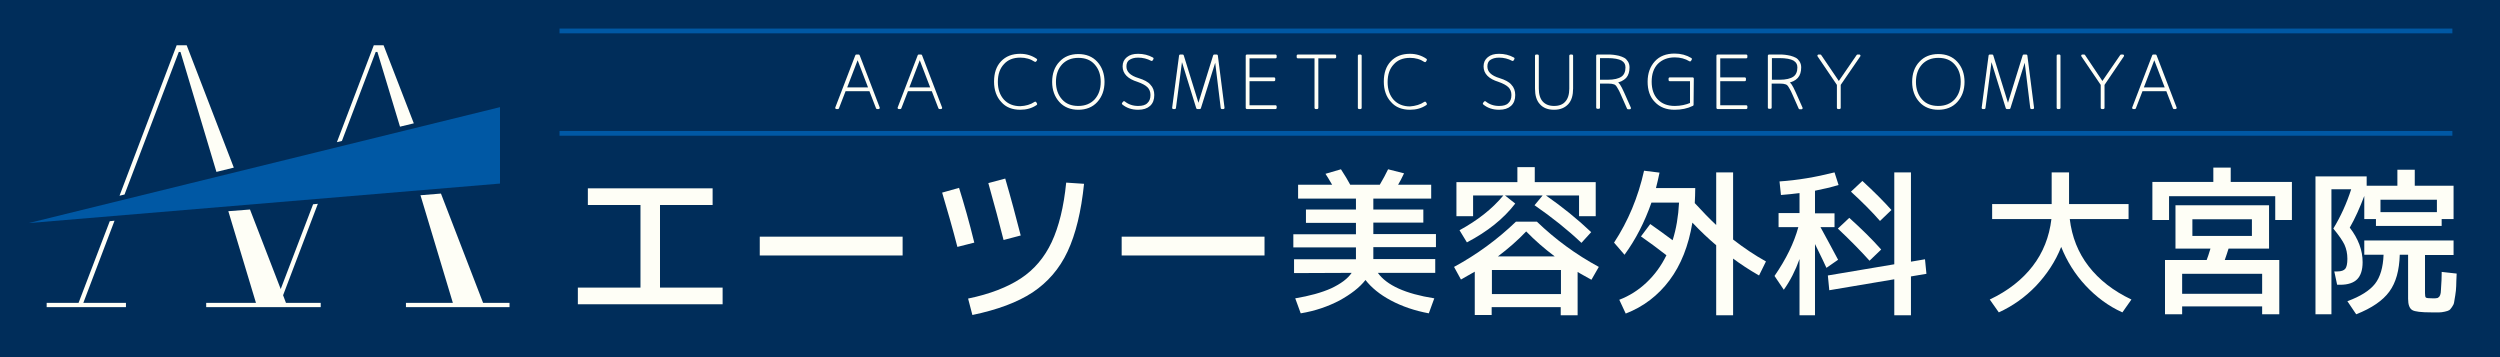 <?xml version="1.0" encoding="utf-8"?>
<!-- Generator: Adobe Illustrator 27.8.1, SVG Export Plug-In . SVG Version: 6.00 Build 0)  -->
<svg version="1.1" id="レイヤー_1" xmlns="http://www.w3.org/2000/svg" xmlns:xlink="http://www.w3.org/1999/xlink" x="0px"
	 y="0px" viewBox="0 0 1050 150" style="enable-background:new 0 0 1050 150;" xml:space="preserve">
<style type="text/css">
	.st0{fill:#002D5A;}
	.st1{fill:#FEFEF6;}
	.st2{fill:#0058A4;}
	.st3{fill:#FEFEF6;stroke:#FEFEF6;stroke-linecap:round;stroke-linejoin:round;stroke-miterlimit:10;}
</style>
<rect x="-43" y="-36.1" class="st0" width="1159" height="235"/>
<g id="レイヤー_4">
</g>
<g id="レイヤー_3">
</g>
<g>
	<g>
		<polygon class="st1" points="75.1,21.8 75.8,21.8 90.9,72.2 98.2,70.4 78.4,19 78.4,19 74.2,19 50.2,82.2 52.3,81.7 		"/>
		<polygon class="st1" points="157.8,21.8 158.5,21.8 168,53.2 173.8,51.8 161.1,19 161.1,19 161.1,19 157,19 141.5,59.7 
			143.6,59.2 		"/>
		<polygon class="st1" points="202.9,127.2 185.2,81.3 176.6,82 190.2,127.2 170.5,127.2 170.5,129 214,129 214,127.2 		"/>
		<polygon class="st1" points="33,127.2 19.6,127.2 19.6,129 52.9,129 52.9,127.2 35,127.2 48.1,92.7 46.1,92.9 		"/>
		<polygon class="st1" points="117.9,121.4 105,88 95.9,88.7 107.5,127.2 86.6,127.2 86.6,129 134.7,129 134.7,127.2 120.1,127.2 
			118.9,124 133.5,85.6 131.5,85.8 		"/>
	</g>
	<polygon class="st2" points="12,93.7 210,77.1 210,45 	"/>
</g>
<g>
	<path class="st1" d="M246.9,79.1h52.4v7h-22.1v34.7h26.3v7h-60.8v-7H269V86.1h-22.1V79.1z"/>
	<path class="st1" d="M319.1,107.3v-7.9h60v7.9H319.1z"/>
	<path class="st1" d="M395.7,80.9l7.1-2c2.1,6.7,4.3,14.4,6.4,23l-7.1,1.8C400.1,95.9,397.9,88.3,395.7,80.9z M406.6,125.4
		c9.2-1.9,16.6-4.8,22.2-8.5s9.9-8.8,12.9-15.2c3-6.4,5.1-14.8,6.1-25l7.5,0.5c-1.2,11.7-3.5,21.1-6.9,28.4s-8.4,13-14.7,17.2
		c-6.4,4.2-14.8,7.3-25.3,9.5L406.6,125.4z M415.1,76.9l7.1-1.9c2.4,8.2,4.5,16.1,6.5,23.9l-7.2,1.9
		C419.8,94.1,417.7,86.1,415.1,76.9z"/>
	<path class="st1" d="M471.1,107.3v-7.9h60v7.9H471.1z"/>
	<path class="st1" d="M543.5,114.7v-5.8h26v-5h-26.3v-5.5h26.3v-4.8h-21V88h21v-4.6h-24.3v-5.8h14.3c-1.4-2.4-2.3-3.9-2.8-4.6
		l6.5-1.9c1.7,2.6,3,4.8,3.9,6.5h12.4c1.3-2.2,2.5-4.4,3.5-6.5l6.7,1.7c-0.9,1.9-1.7,3.5-2.5,4.8h13.9v5.8h-24.3V88h21v5.5h-21v4.8
		h26.3v5.5h-26.3v5h26v5.8h-24.1c3.7,5.2,11.6,8.8,23.7,10.7l-2.3,6.3c-5.9-1.1-11.2-2.9-15.9-5.4c-4.7-2.5-8.2-5.4-10.7-8.6
		c-2.5,3.2-6.2,6-10.9,8.6c-4.8,2.5-10.2,4.4-16.3,5.4l-2.3-6.3c6-1,11.1-2.4,15.1-4.2c4-1.9,6.9-4,8.6-6.5L543.5,114.7L543.5,114.7
		z"/>
	<path class="st1" d="M610.7,112.1c9.6-5.2,18.3-11.6,26-19h8.8c7.8,7.5,16.4,13.8,26,19l-3.1,5.4c-2.6-1.5-4.6-2.5-5.8-3.3v18.2
		h-7.1V129h-29v3.3h-7.1v-18.2c-1.2,0.7-3.2,1.8-5.8,3.3L610.7,112.1z M636.4,85.5c-4.9,6.4-11.7,11.8-20.3,16.3l-3.1-5.1
		c7.5-4.1,13.7-8.9,18.4-14.6h-12.7v8.7h-7V76.5h25.6v-6.3h7.3v6.3h25.6v14.3h-7v-8.7h-13.9c6.9,4.8,13.2,9.9,19,15.4l-4.1,4.5
		c-5.7-5.4-12.3-10.7-19.7-15.8l3.4-4.1h-15.8L636.4,85.5z M655.6,123.5v-10.1h-29v10.1H655.6z M629.1,107.7H653
		c-4.4-3.3-8.4-6.8-12-10.5C637.5,100.9,633.5,104.4,629.1,107.7z"/>
	<path class="st1" d="M699.9,107.2c-4-3.1-7.5-5.7-10.7-7.9l3.9-5.2c2.9,2,6,4.3,9.4,6.8c1.5-4.7,2.4-10,2.7-15.8h-11.6
		c-2.9,8.3-6.7,15.6-11.3,21.9l-4.4-5.1c5.9-9,10.1-19,12.6-30.2l6.5,0.8c-0.5,2.4-1,4.6-1.5,6.5H712c0,2.2-0.1,4.3-0.2,6.3
		c3.3,3.6,6.3,6.7,9,9.2V72.4h7.1v28.2c4.5,3.5,9.1,6.6,13.8,9.2l-2.9,5.9c-4.2-2.4-7.8-4.8-10.9-7.1v23.8h-7.1V103
		c-3.2-2.7-6.6-5.9-10-9.5c-1.6,9.7-4.8,17.8-9.6,24.2c-4.8,6.4-10.9,11.1-18.4,14l-2.7-5.8c4.2-1.6,8-4,11.4-7.2
		C694.9,115.5,697.7,111.7,699.9,107.2z"/>
	<path class="st1" d="M747,89.5h8.8v-8.4c-2.5,0.3-5.1,0.6-7.8,0.8l-0.6-5.7c7.5-0.5,15.2-1.8,23.1-3.8l1.7,5.3
		c-3,0.9-6.3,1.7-9.9,2.4v9.5h8.2v5.8h-5.9c2.4,4.3,4.8,8.9,7.4,13.7l-4.9,3.4c-0.5-1.2-2.1-4.5-4.8-10v29.9h-6.5v-23.6
		c-1.7,4.8-3.9,9.1-6.6,12.9l-3.9-5.8c4.9-7.1,8.2-13.9,10-20.5H747V89.5z M795.6,117.3l-27.3,4.6l-0.6-6.2l27.9-4.7V72.4h7v37.5
		l5.9-1l0.6,6.1l-6.5,1.1v16.3h-7L795.6,117.3L795.6,117.3z M785.2,109.5c-3.6-4-8-8.5-13.3-13.5l4.8-4.5c5,4.5,9.5,8.9,13.4,13.3
		L785.2,109.5z M789.6,92.8c-3.3-3.8-7.4-7.9-12.2-12.3l4.8-4.5c4.8,4.4,8.9,8.5,12.2,12.2L789.6,92.8z"/>
	<path class="st1" d="M836.7,92v-6.3h25V72.4h7.3v13.3h25V92h-24.7c0.9,7.5,3.5,14.1,7.9,19.8c4.4,5.7,10.4,10.4,18,14l-3.8,5.4
		c-5.8-2.6-10.9-6.4-15.4-11.2c-4.5-4.8-7.9-10.3-10.3-16.3c-2.4,6.1-6,11.5-10.5,16.3c-4.6,4.8-9.8,8.5-15.7,11.2l-3.8-5.4
		c7.6-3.6,13.6-8.3,18-14s7-12.3,7.9-19.8H836.7z"/>
	<path class="st1" d="M937,76.4h25.6v16h-7v-10H911v10h-7v-16h25.6v-6h7.3v6H937z M916.5,128.7v3.3h-7.2v-22.8h17.5
		c0.3-0.8,0.9-2.4,1.6-4.8h-7.6h-7.1V86.2H953v18.2h-17c-0.5,1.5-1,3.2-1.6,4.8h22.9V132h-7.2v-3.3H916.5z M916.5,123.4h33.6V115
		h-33.6V123.4z M920.8,99.1h25v-7h-25V99.1z"/>
	<path class="st1" d="M1014.2,78h16.3v14h-5v2.9h-27.6V92H993v-9.7c-1.9,5-3.9,9.5-6.1,13.3c3.6,4.7,5.4,9.5,5.4,14.5
		c0,3.3-0.8,5.7-2.3,7.2s-3.9,2.3-7.1,2.3h-1.3l-1.2-5.6h1.3c1.6,0,2.7-0.4,3.3-1.1s0.9-2.2,0.9-4.2c0-2.2-0.4-4.1-1.2-5.9
		c-0.8-1.7-2.4-4-4.7-6.8c3.1-5.1,5.6-10.6,7.5-16.5h-8.3V132h-6.7V74.1H994V78h12.9v-6.7h7.3V78z M1025.5,114.2l6.3,0.7
		c-0.1,2.4-0.2,4.1-0.2,5.3c0,1.2-0.2,2.5-0.4,3.9c-0.2,1.4-0.4,2.4-0.5,3s-0.4,1.2-0.9,1.9s-0.8,1.1-1.2,1.3
		c-0.3,0.2-0.9,0.4-1.8,0.6c-0.9,0.2-1.6,0.3-2.3,0.3c-0.7,0-1.8,0-3.2,0c-4.4,0-7.1-0.3-8.2-1c-1.1-0.7-1.7-2.2-1.7-4.7V107h-3.5
		c-0.2,6.6-1.6,11.7-4.4,15.5c-2.7,3.7-7.3,6.9-13.9,9.5l-3.7-5.5c5.5-2,9.4-4.5,11.6-7.3c2.2-2.8,3.4-6.9,3.6-12.2H993v-6h37.5v6.1
		h-12v16c0,1,0.1,1.7,0.4,1.9c0.3,0.2,1.2,0.3,2.8,0.3c0.9,0,1.5,0,1.8-0.1c0.3,0,0.6-0.2,1-0.6c0.3-0.4,0.5-0.9,0.6-1.6
		s0.1-1.7,0.2-3.1s0.2-3,0.2-5C1025.5,114.6,1025.5,114.4,1025.5,114.2z M999.8,89.1h23.7v-5.2h-23.7V89.1z"/>
</g>
<rect x="235" y="12" class="st2" width="795" height="2"/>
<rect x="235" y="55" class="st2" width="795" height="2"/>
<g>
	<path class="st3" d="M365.5,37.8h-10.7l-2.9,7.5h-0.6l8.4-21.9h0.9l8.4,21.9h-0.6L365.5,37.8z M360.2,23.9L360.2,23.9l-5.1,13.3
		h10.2L360.2,23.9z"/>
	<path class="st3" d="M391.7,37.8H381l-2.9,7.5h-0.6l8.4-21.9h0.9l8.4,21.9h-0.6L391.7,37.8z M386.3,23.9L386.3,23.9l-5.1,13.3h10.2
		L386.3,23.9z"/>
	<path class="st3" d="M434.8,43.2l0.3,0.5c-1.9,1.3-4.1,1.9-6.6,1.9c-3.2,0-5.8-1-7.6-3.1c-1.9-2-2.9-4.8-2.9-8.2
		c0-3.5,0.9-6.2,2.8-8.2s4.4-3,7.7-3c2.5,0,4.7,0.7,6.6,2l-0.3,0.4c-1.8-1.2-3.9-1.8-6.3-1.8c-3.1,0-5.5,1-7.2,2.9
		c-1.8,1.9-2.7,4.5-2.7,7.8c0,3.2,0.9,5.8,2.7,7.8c1.8,1.9,4.2,2.9,7.2,2.9C430.9,45,433,44.4,434.8,43.2z"/>
	<path class="st3" d="M460.5,42.5c-1.9,2.1-4.5,3.1-7.6,3.1s-5.7-1-7.6-3.1s-2.9-4.8-2.9-8.1c0-3.4,1-6.1,2.9-8.1
		c1.9-2.1,4.5-3.1,7.6-3.1s5.7,1,7.6,3.1s2.9,4.8,2.9,8.1S462.4,40.4,460.5,42.5z M445.7,42.1c1.8,2,4.2,2.9,7.2,2.9s5.4-1,7.2-2.9
		c1.8-2,2.7-4.5,2.7-7.7s-0.9-5.7-2.7-7.7c-1.8-2-4.2-2.9-7.2-2.9s-5.4,1-7.2,2.9c-1.8,2-2.7,4.5-2.7,7.7
		C443,37.5,443.9,40.1,445.7,42.1z"/>
	<path class="st3" d="M478,23.7c-1.7,0-3,0.4-4,1.1s-1.4,1.8-1.4,3.1c0,2.5,1.8,4.3,5.5,5.4c2.2,0.7,3.8,1.5,4.7,2.6
		c1,1,1.5,2.4,1.5,4c0,1.8-0.5,3.2-1.6,4.2s-2.6,1.5-4.7,1.5c-2.5,0-4.6-0.7-6.3-2.1l0.4-0.5c1.6,1.3,3.6,2,5.9,2
		c1.9,0,3.3-0.4,4.2-1.3c1-0.9,1.5-2.1,1.5-3.8c0-1.5-0.5-2.7-1.4-3.6c-0.9-0.9-2.4-1.7-4.4-2.4c-3.9-1.2-5.9-3.2-5.9-6
		c0-1.5,0.5-2.6,1.6-3.5s2.5-1.3,4.4-1.3c2.2,0,4.2,0.5,6,1.5l-0.3,0.5C482,24.2,480.1,23.7,478,23.7z"/>
	<path class="st3" d="M510.6,24L510.6,24l-6.7,21.3h-1L496.3,24h-0.1l-2.8,21.3h-0.6l2.9-21.9h1l6.6,21.3h0.1l6.6-21.3h1l2.8,21.9
		h-0.6L510.6,24z"/>
	<path class="st3" d="M524.3,33.6v11.1h11.4v0.6h-12V23.4h12V24h-11.4v9h10.8v0.6H524.3z"/>
	<path class="st3" d="M560.7,23.4V24h-7.5v21.3h-0.6V24h-7.5v-0.6H560.7z"/>
	<path class="st3" d="M570.8,45.3V23.4h0.6v21.9H570.8z"/>
	<path class="st3" d="M598.5,43.2l0.3,0.5c-1.9,1.3-4.1,1.9-6.6,1.9c-3.2,0-5.8-1-7.6-3.1c-1.9-2-2.9-4.8-2.9-8.2
		c0-3.5,0.9-6.2,2.8-8.2c1.9-2,4.4-3,7.7-3c2.5,0,4.7,0.7,6.6,2l-0.3,0.5c-1.8-1.2-3.9-1.8-6.3-1.8c-3.1,0-5.5,1-7.2,2.9
		c-1.8,1.9-2.7,4.5-2.7,7.8c0,3.2,0.9,5.8,2.7,7.8c1.8,1.9,4.2,2.9,7.2,2.9C594.7,45,596.7,44.4,598.5,43.2z"/>
	<path class="st3" d="M629.6,23.7c-1.7,0-3,0.4-4,1.1s-1.4,1.8-1.4,3.1c0,2.5,1.8,4.3,5.5,5.4c2.2,0.7,3.8,1.5,4.7,2.6
		c1,1,1.5,2.4,1.5,4c0,1.8-0.5,3.2-1.6,4.2s-2.6,1.5-4.7,1.5c-2.5,0-4.6-0.7-6.3-2.1l0.4-0.5c1.6,1.3,3.6,2,5.9,2
		c1.9,0,3.3-0.4,4.2-1.3c1-0.9,1.5-2.1,1.5-3.8c0-1.5-0.5-2.7-1.4-3.6c-0.9-0.9-2.4-1.7-4.4-2.4c-3.9-1.2-5.9-3.2-5.9-6
		c0-1.5,0.5-2.6,1.6-3.5s2.5-1.3,4.4-1.3c2.2,0,4.2,0.5,6,1.5l-0.3,0.5C633.6,24.2,631.7,23.7,629.6,23.7z"/>
	<path class="st3" d="M659.6,23.4h0.6v13.8c0,2.7-0.6,4.8-1.9,6.2s-3.1,2.2-5.6,2.2c-2.4,0-4.3-0.7-5.6-2.2
		c-1.3-1.4-1.9-3.5-1.9-6.2V23.4h0.6v13.8c0,2.5,0.6,4.5,1.8,5.8s2.9,2,5.1,2c2.3,0,4-0.7,5.1-2c1.2-1.3,1.8-3.3,1.8-5.8L659.6,23.4
		L659.6,23.4z"/>
	<path class="st3" d="M678.4,34.4L678.4,34.4c0.6,0.3,1.1,0.7,1.6,1.4c0.4,0.6,1,1.7,1.7,3.3l2.8,6.3h-0.7l-2.7-6.1
		c-0.4-1-0.8-1.7-1.1-2.2s-0.5-0.9-0.8-1.3c-0.3-0.4-0.6-0.6-1-0.8c-0.4-0.1-0.8-0.2-1.2-0.3c-0.4,0-1-0.1-1.9-0.1h-3.6v10.6h-0.6
		V23.4h4.2c0.9,0,1.6,0,2.4,0.1c0.7,0.1,1.5,0.2,2.3,0.4c0.8,0.2,1.5,0.5,2.1,0.8s1,0.8,1.4,1.4s0.6,1.4,0.6,2.2
		c0,1.7-0.4,3.1-1.3,4.1C681.6,33.4,680.2,34.1,678.4,34.4z M671.5,34h3.6c2.9,0,4.9-0.5,6.2-1.4c1.3-0.9,1.9-2.4,1.9-4.3
		c0-1.4-0.6-2.5-1.9-3.3c-1.3-0.7-3.3-1.1-6.2-1.1h-3.6V34z"/>
	<path class="st3" d="M710.8,44c-2.2,1.1-4.7,1.6-7.5,1.6c-3.3,0-5.9-1-7.9-3.1c-2-2-2.9-4.8-2.9-8.2s1-6.1,2.9-8.2s4.6-3.1,7.9-3.1
		c2.6,0,4.8,0.6,6.8,1.8l-0.3,0.5c-1.8-1.1-4-1.7-6.4-1.7c-3.1,0-5.6,1-7.5,2.9c-1.8,1.9-2.7,4.5-2.7,7.8s0.9,5.9,2.7,7.8
		c1.8,1.9,4.3,2.9,7.5,2.9c2.5,0,4.8-0.5,6.9-1.4v-10h-9V33h9.6L710.8,44L710.8,44z"/>
	<path class="st3" d="M722,33.6v11.1h11.4v0.6h-12V23.4h12V24H722v9h10.8v0.6H722z"/>
	<path class="st3" d="M750.5,34.4L750.5,34.4c0.6,0.3,1.1,0.7,1.6,1.4c0.4,0.6,1,1.7,1.7,3.3l2.8,6.3h-0.7l-2.7-6.1
		c-0.4-1-0.8-1.7-1.1-2.2s-0.5-0.9-0.8-1.3c-0.3-0.4-0.6-0.6-1-0.8c-0.4-0.1-0.8-0.2-1.2-0.3c-0.4,0-1-0.1-1.9-0.1h-3.6v10.6H743
		V23.4h4.2c0.9,0,1.6,0,2.4,0.1c0.7,0.1,1.5,0.2,2.3,0.4c0.8,0.2,1.5,0.5,2.1,0.8s1,0.8,1.4,1.4s0.6,1.4,0.6,2.2
		c0,1.7-0.4,3.1-1.3,4.1C753.8,33.4,752.4,34.1,750.5,34.4z M743.7,34h3.6c2.9,0,4.9-0.5,6.2-1.4c1.3-0.9,1.9-2.4,1.9-4.3
		c0-1.4-0.6-2.5-1.9-3.3c-1.3-0.7-3.3-1.1-6.2-1.1h-3.6V34z"/>
	<path class="st3" d="M772.3,34.9L772.3,34.9l7.9-11.5h0.7l-8.3,12.1v9.8H772v-9.8l-8.2-12.1h0.7L772.3,34.9z"/>
	<path class="st3" d="M821.7,42.5c-1.9,2.1-4.5,3.1-7.6,3.1s-5.7-1-7.6-3.1c-1.9-2.1-2.9-4.8-2.9-8.1c0-3.4,1-6.1,2.9-8.1
		c1.9-2.1,4.5-3.1,7.6-3.1s5.7,1,7.6,3.1c1.9,2.1,2.9,4.8,2.9,8.1S823.6,40.4,821.7,42.5z M806.9,42.1c1.8,2,4.2,2.9,7.2,2.9
		s5.4-1,7.2-2.9c1.8-2,2.7-4.5,2.7-7.7s-0.9-5.7-2.7-7.7s-4.2-2.9-7.2-2.9s-5.4,1-7.2,2.9c-1.8,2-2.7,4.5-2.7,7.7
		C804.2,37.5,805.1,40.1,806.9,42.1z"/>
	<path class="st3" d="M850.6,24L850.6,24l-6.7,21.3h-1L836.3,24h-0.1l-2.8,21.3h-0.6l2.9-21.9h1l6.6,21.3h0.1l6.6-21.3h1l2.8,21.9
		h-0.6L850.6,24z"/>
	<path class="st3" d="M864.3,45.3V23.4h0.6v21.9H864.3z"/>
	<path class="st3" d="M883,34.9L883,34.9l7.9-11.5h0.7l-8.2,12.1v9.8h-0.6v-9.8l-8.2-12.1h0.7L883,34.9z"/>
	<path class="st3" d="M910.2,37.8h-10.7l-2.9,7.5H896l8.4-21.9h0.9l8.4,21.9h-0.6L910.2,37.8z M904.8,23.9L904.8,23.9l-5.1,13.3
		h10.2L904.8,23.9z"/>
</g>
<g id="レイヤー_2_00000139267153713135377610000003150957080854372757_">
</g>
<g id="_x3C_レイヤー_x3E_">
</g>
<g id="レイヤー_6">
</g>
</svg>
